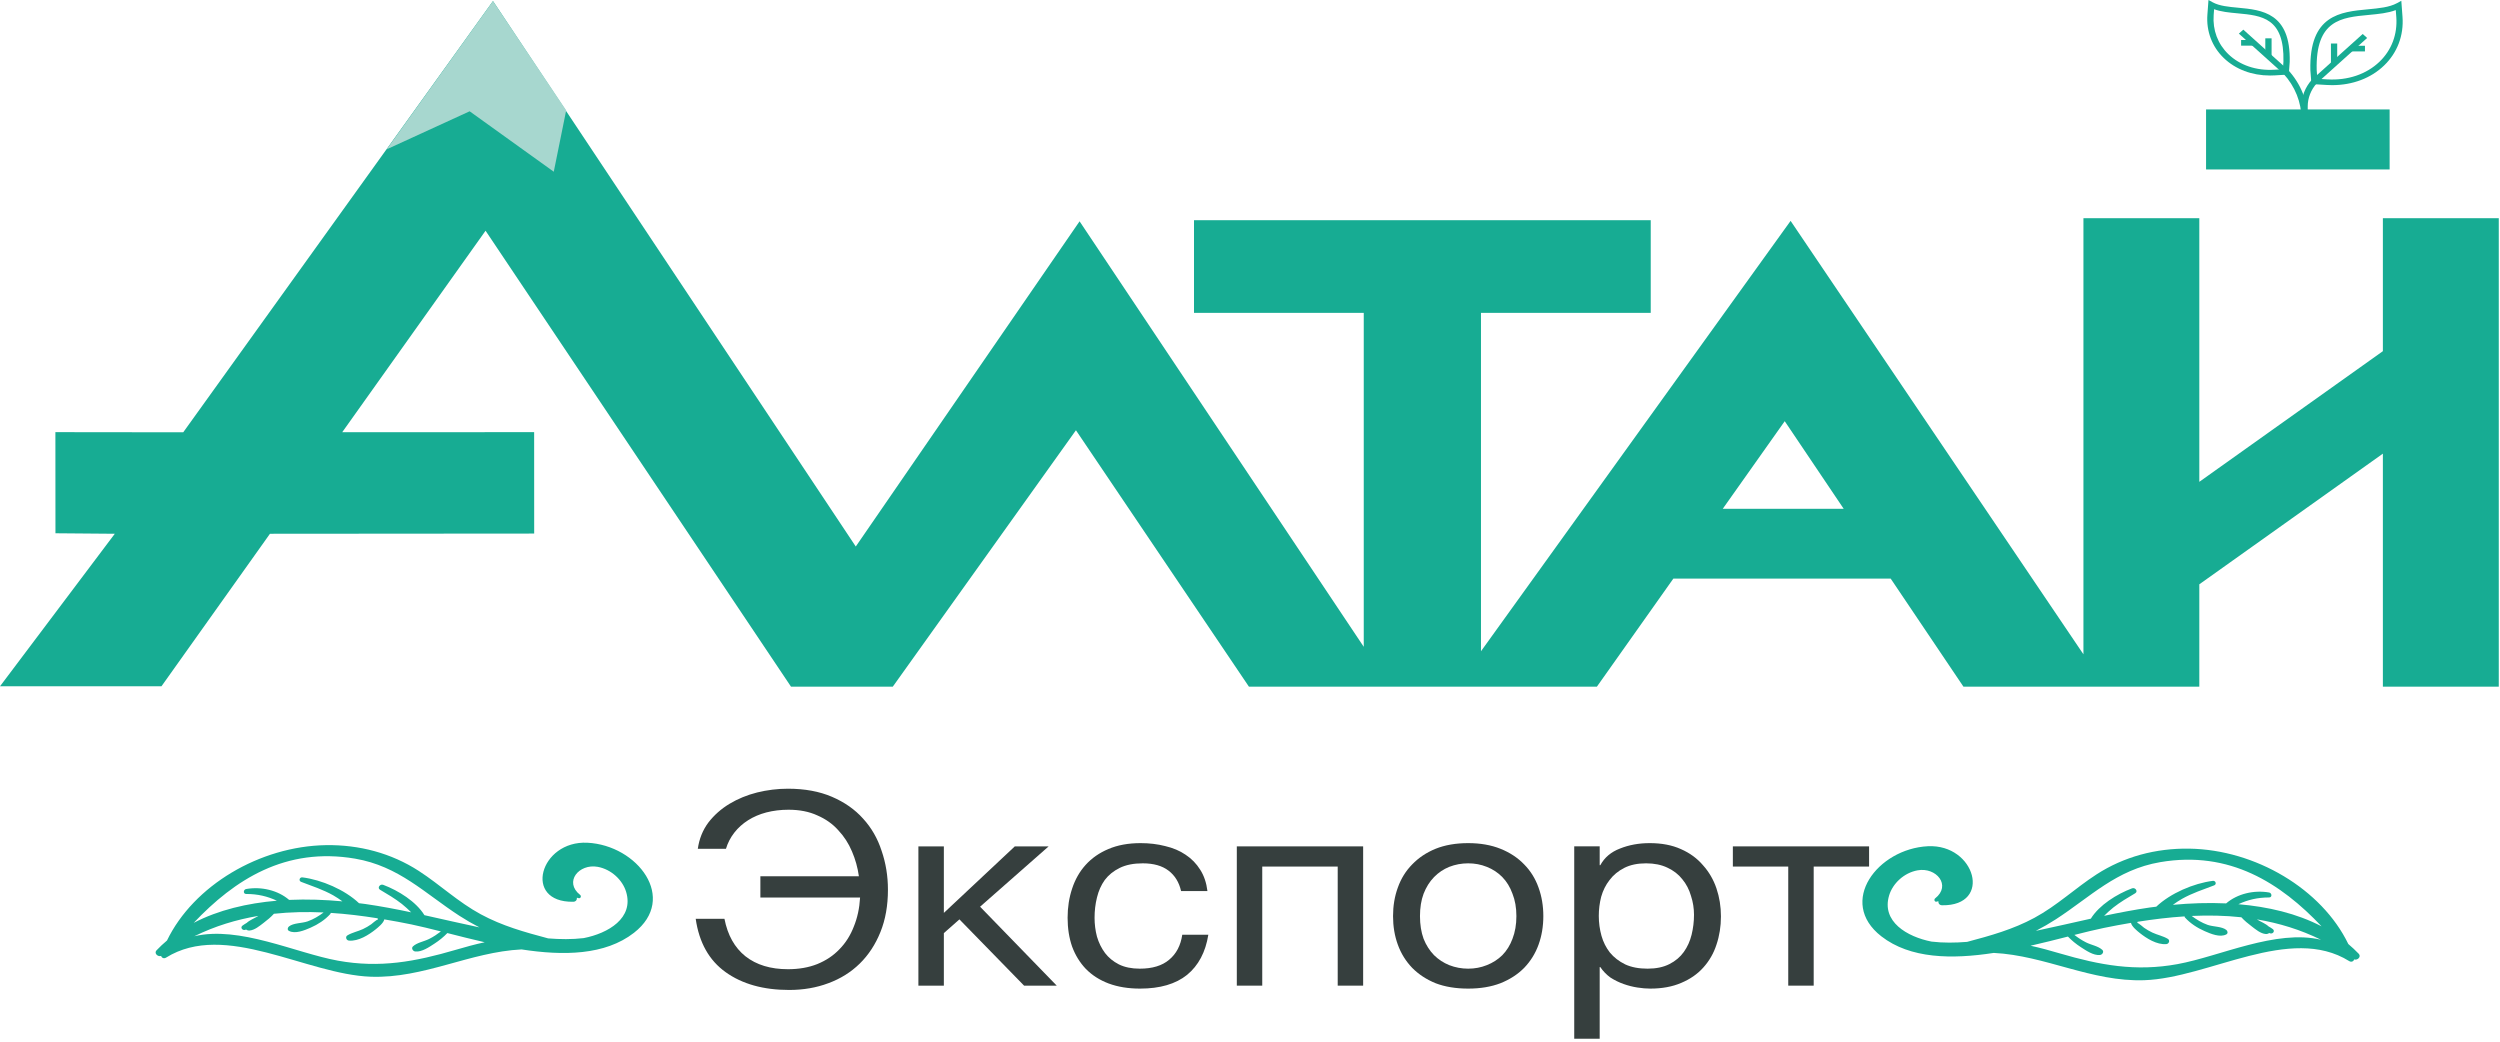 <?xml version="1.0" encoding="UTF-8"?> <svg xmlns="http://www.w3.org/2000/svg" width="120" height="50" viewBox="0 0 120 50" fill="none"> <g clip-path="url(#clip0_9_23)"> <path d="M37.878 47.518C36.642 47.518 35.627 47.233 34.831 46.664C34.036 46.095 33.557 45.242 33.394 44.104H34.774C34.927 44.888 35.263 45.487 35.78 45.901C36.307 46.315 36.987 46.522 37.821 46.522C38.348 46.522 38.817 46.44 39.229 46.276C39.651 46.104 40.005 45.867 40.292 45.565C40.59 45.263 40.819 44.901 40.982 44.479C41.155 44.056 41.255 43.591 41.284 43.082H36.498V42.061H41.227C41.169 41.647 41.059 41.25 40.896 40.871C40.733 40.483 40.513 40.143 40.235 39.849C39.967 39.548 39.631 39.311 39.229 39.138C38.836 38.957 38.376 38.867 37.849 38.867C37.476 38.867 37.121 38.91 36.786 38.996C36.46 39.082 36.168 39.207 35.909 39.371C35.651 39.535 35.43 39.733 35.248 39.966C35.066 40.199 34.932 40.457 34.846 40.742H33.495C33.562 40.268 33.73 39.849 33.998 39.487C34.276 39.125 34.616 38.824 35.018 38.582C35.421 38.341 35.861 38.16 36.34 38.039C36.829 37.919 37.322 37.858 37.821 37.858C38.625 37.858 39.33 37.987 39.933 38.246C40.537 38.505 41.035 38.854 41.428 39.294C41.83 39.733 42.127 40.25 42.319 40.845C42.52 41.431 42.621 42.052 42.621 42.707C42.621 43.466 42.501 44.143 42.261 44.737C42.022 45.332 41.691 45.837 41.27 46.25C40.848 46.664 40.345 46.979 39.761 47.194C39.186 47.41 38.558 47.518 37.878 47.518Z" fill="#363F3E"></path> <path d="M44.083 40.626H45.305V43.819L48.711 40.626H50.335L47.044 43.522L50.723 47.311H49.156L46.052 44.13L45.305 44.789V47.311H44.083V40.626Z" fill="#363F3E"></path> <path d="M54.723 47.453C54.158 47.453 53.655 47.371 53.214 47.207C52.783 47.044 52.419 46.811 52.122 46.509C51.834 46.207 51.614 45.849 51.461 45.436C51.317 45.022 51.245 44.561 51.245 44.052C51.245 43.552 51.317 43.087 51.461 42.656C51.605 42.216 51.82 41.837 52.108 41.518C52.404 41.19 52.769 40.936 53.2 40.755C53.641 40.565 54.158 40.47 54.752 40.47C55.173 40.47 55.566 40.518 55.93 40.612C56.304 40.699 56.63 40.837 56.907 41.026C57.195 41.216 57.43 41.457 57.612 41.75C57.794 42.035 57.909 42.375 57.957 42.772H56.692C56.596 42.349 56.395 42.022 56.088 41.789C55.782 41.556 55.37 41.44 54.852 41.44C54.412 41.44 54.043 41.513 53.746 41.66C53.449 41.806 53.209 42 53.027 42.242C52.855 42.483 52.73 42.763 52.654 43.082C52.577 43.393 52.539 43.716 52.539 44.052C52.539 44.362 52.577 44.664 52.654 44.957C52.74 45.25 52.869 45.513 53.042 45.746C53.214 45.97 53.434 46.151 53.703 46.289C53.981 46.427 54.316 46.496 54.709 46.496C55.312 46.496 55.782 46.354 56.117 46.069C56.462 45.785 56.673 45.384 56.749 44.867H58C57.866 45.703 57.526 46.345 56.979 46.794C56.433 47.233 55.681 47.453 54.723 47.453Z" fill="#363F3E"></path> <path d="M59.367 40.626H65.431V47.311H64.21V41.595H60.588V47.311H59.367V40.626Z" fill="#363F3E"></path> <path d="M70.473 47.453C69.879 47.453 69.357 47.367 68.906 47.194C68.466 47.013 68.092 46.768 67.785 46.457C67.479 46.138 67.249 45.768 67.096 45.345C66.942 44.923 66.866 44.466 66.866 43.974C66.866 43.483 66.942 43.026 67.096 42.604C67.249 42.173 67.479 41.802 67.785 41.492C68.092 41.173 68.466 40.923 68.906 40.742C69.357 40.561 69.879 40.47 70.473 40.47C71.057 40.47 71.575 40.561 72.025 40.742C72.475 40.923 72.854 41.173 73.16 41.492C73.467 41.802 73.697 42.173 73.85 42.604C74.003 43.026 74.08 43.483 74.08 43.974C74.08 44.466 74.003 44.923 73.85 45.345C73.697 45.768 73.467 46.138 73.16 46.457C72.854 46.768 72.475 47.013 72.025 47.194C71.575 47.367 71.057 47.453 70.473 47.453ZM70.473 46.496C70.789 46.496 71.086 46.44 71.364 46.328C71.651 46.216 71.9 46.056 72.111 45.849C72.322 45.634 72.485 45.371 72.6 45.061C72.724 44.742 72.787 44.38 72.787 43.974C72.787 43.569 72.724 43.212 72.6 42.901C72.485 42.582 72.322 42.315 72.111 42.099C71.9 41.884 71.651 41.72 71.364 41.608C71.086 41.496 70.789 41.44 70.473 41.44C70.157 41.44 69.855 41.496 69.567 41.608C69.29 41.72 69.045 41.884 68.835 42.099C68.624 42.315 68.456 42.582 68.332 42.901C68.216 43.212 68.159 43.569 68.159 43.974C68.159 44.38 68.216 44.742 68.332 45.061C68.456 45.371 68.624 45.634 68.835 45.849C69.045 46.056 69.29 46.216 69.567 46.328C69.855 46.44 70.157 46.496 70.473 46.496Z" fill="#363F3E"></path> <path d="M75.563 40.625H76.785V41.531H76.814C77.015 41.16 77.331 40.893 77.762 40.729C78.193 40.556 78.668 40.47 79.185 40.47C79.76 40.47 80.258 40.565 80.68 40.755C81.111 40.944 81.465 41.203 81.743 41.531C82.03 41.849 82.246 42.22 82.39 42.643C82.533 43.065 82.605 43.513 82.605 43.987C82.605 44.47 82.533 44.923 82.39 45.345C82.256 45.759 82.045 46.125 81.757 46.444C81.48 46.755 81.125 47 80.694 47.181C80.272 47.362 79.779 47.453 79.214 47.453C79.022 47.453 78.816 47.436 78.596 47.401C78.375 47.367 78.155 47.311 77.935 47.233C77.714 47.156 77.504 47.052 77.302 46.923C77.111 46.785 76.948 46.617 76.814 46.419H76.785V49.858H75.563V40.625ZM79.084 46.496C79.496 46.496 79.846 46.423 80.133 46.276C80.421 46.13 80.651 45.936 80.823 45.694C80.996 45.453 81.12 45.177 81.197 44.867C81.273 44.556 81.312 44.237 81.312 43.91C81.312 43.599 81.264 43.298 81.168 43.005C81.082 42.703 80.943 42.436 80.751 42.203C80.569 41.97 80.33 41.785 80.033 41.647C79.745 41.509 79.405 41.44 79.013 41.44C78.6 41.44 78.251 41.513 77.963 41.66C77.676 41.806 77.441 42 77.259 42.242C77.077 42.474 76.943 42.742 76.857 43.044C76.78 43.345 76.742 43.651 76.742 43.962C76.742 44.289 76.785 44.608 76.871 44.919C76.957 45.22 77.091 45.487 77.273 45.72C77.465 45.953 77.71 46.143 78.007 46.289C78.303 46.427 78.663 46.496 79.084 46.496Z" fill="#363F3E"></path> <path d="M85.836 41.595H83.177V40.626H89.716V41.595H87.057V47.311H85.836V41.595Z" fill="#363F3E"></path> <path d="M111.407 45.108C109.243 44.595 106.554 45.907 104.52 46.278C102.503 46.647 100.791 46.325 98.874 45.764C98.402 45.625 97.936 45.496 97.467 45.395C98.087 45.254 98.69 45.1 99.26 44.955C99.444 45.145 99.653 45.316 99.88 45.463C100.125 45.621 100.486 45.874 100.8 45.839C100.917 45.826 101.004 45.682 100.913 45.596C100.715 45.41 100.385 45.363 100.135 45.237C99.931 45.135 99.745 45.012 99.57 44.876C100.076 44.748 100.553 44.63 100.984 44.541C101.419 44.45 101.854 44.371 102.287 44.297C102.322 44.475 102.597 44.693 102.702 44.778C103.026 45.038 103.527 45.357 103.983 45.317C104.114 45.305 104.171 45.135 104.059 45.067C103.834 44.929 103.554 44.877 103.312 44.763C103.172 44.697 103.039 44.619 102.914 44.532C102.881 44.509 102.674 44.321 102.584 44.295C102.597 44.282 102.605 44.265 102.607 44.245C103.363 44.126 104.114 44.034 104.858 43.987C104.86 44.007 104.866 44.027 104.883 44.045C105.135 44.322 105.467 44.539 105.824 44.695C106.115 44.822 106.564 45.013 106.865 44.85C106.953 44.803 106.928 44.69 106.866 44.639C106.652 44.465 106.237 44.489 105.967 44.394C105.678 44.29 105.434 44.139 105.199 43.965C106.005 43.929 106.802 43.944 107.585 44.029C107.73 44.19 107.91 44.336 108.083 44.467C108.264 44.605 108.511 44.816 108.756 44.832C108.822 44.837 108.879 44.817 108.921 44.784C108.934 44.789 108.948 44.796 108.962 44.8C109.102 44.844 109.213 44.685 109.094 44.597C109.03 44.55 108.962 44.507 108.891 44.467C108.749 44.334 108.522 44.247 108.359 44.147C108.35 44.142 108.343 44.136 108.334 44.131C109.389 44.308 110.416 44.62 111.407 45.108ZM111.436 44.465C110.242 43.843 108.859 43.522 107.443 43.402C107.895 43.191 108.361 43.078 108.916 43.078C109.074 43.078 109.056 42.865 108.918 42.84C108.191 42.711 107.391 42.901 106.855 43.363C105.994 43.322 105.132 43.355 104.297 43.432C104.438 43.331 104.581 43.232 104.736 43.145C105.227 42.869 105.751 42.698 106.28 42.497C106.41 42.447 106.357 42.264 106.216 42.281C105.297 42.397 104.179 42.877 103.501 43.521C103.398 43.535 103.292 43.545 103.19 43.56C102.452 43.667 101.723 43.807 100.996 43.96C101.14 43.821 101.284 43.682 101.444 43.557C101.772 43.3 102.128 43.09 102.491 42.876C102.639 42.788 102.495 42.582 102.339 42.64C101.607 42.914 100.758 43.447 100.36 44.096C99.48 44.29 98.602 44.496 97.719 44.682C98.051 44.512 98.373 44.325 98.681 44.126C100.34 43.051 101.58 41.744 103.691 41.383C107.029 40.813 109.476 42.395 111.436 44.465ZM112.999 46.053C113.162 46.108 113.351 45.921 113.221 45.783C113.061 45.616 112.892 45.46 112.718 45.312C111.442 42.672 108.262 40.787 105.089 40.735C103.478 40.709 101.943 41.124 100.634 41.971C99.605 42.636 98.747 43.464 97.653 44.055C96.624 44.611 95.555 44.909 94.421 45.21C93.851 45.256 93.278 45.264 92.715 45.197C91.541 44.966 90.298 44.239 90.679 42.977C90.85 42.41 91.387 41.895 92.044 41.776C92.943 41.612 93.68 42.501 92.886 43.123C92.82 43.175 92.856 43.303 92.958 43.28C92.987 43.274 93.014 43.265 93.042 43.258C93.033 43.354 93.089 43.451 93.221 43.453C95.653 43.49 94.821 40.505 92.538 40.619C90.134 40.738 88.18 43.291 90.304 44.943C91.693 46.023 93.688 46.051 95.701 45.74C98.176 45.863 100.393 47.138 102.928 47.05C106.04 46.942 109.919 44.364 112.761 46.132C112.872 46.201 112.976 46.139 112.999 46.053Z" fill="#17AC93"></path> <path d="M12.399 43.963C12.39 43.969 12.383 43.975 12.375 43.98C12.211 44.079 11.985 44.166 11.842 44.299C11.771 44.34 11.703 44.383 11.639 44.43C11.521 44.517 11.631 44.676 11.772 44.633C11.785 44.628 11.799 44.622 11.812 44.617C11.855 44.65 11.911 44.669 11.977 44.665C12.222 44.649 12.469 44.438 12.65 44.3C12.823 44.169 13.003 44.022 13.148 43.861C13.931 43.777 14.728 43.761 15.534 43.798C15.3 43.972 15.056 44.123 14.766 44.226C14.496 44.322 14.081 44.297 13.868 44.472C13.805 44.523 13.78 44.635 13.868 44.682C14.169 44.845 14.618 44.655 14.909 44.528C15.266 44.372 15.598 44.155 15.85 43.877C15.867 43.859 15.873 43.839 15.875 43.819C16.619 43.866 17.37 43.958 18.126 44.078C18.128 44.097 18.137 44.114 18.149 44.127C18.059 44.154 17.852 44.341 17.82 44.364C17.695 44.452 17.561 44.53 17.421 44.596C17.179 44.709 16.899 44.761 16.674 44.899C16.562 44.968 16.619 45.138 16.75 45.149C17.206 45.19 17.707 44.87 18.031 44.61C18.136 44.525 18.411 44.308 18.447 44.13C18.88 44.203 19.314 44.282 19.75 44.373C20.18 44.463 20.657 44.581 21.164 44.709C20.988 44.844 20.802 44.968 20.598 45.07C20.348 45.195 20.018 45.243 19.82 45.428C19.73 45.514 19.817 45.659 19.933 45.672C20.247 45.706 20.608 45.454 20.853 45.295C21.08 45.148 21.29 44.978 21.473 44.787C22.043 44.932 22.646 45.086 23.266 45.228C22.798 45.328 22.331 45.458 21.859 45.596C19.942 46.158 18.23 46.479 16.214 46.111C14.179 45.739 11.491 44.427 9.327 44.94C10.317 44.452 11.345 44.14 12.399 43.963ZM17.043 41.215C19.154 41.576 20.393 42.884 22.052 43.958C22.361 44.158 22.682 44.344 23.014 44.515C22.131 44.329 21.253 44.123 20.373 43.929C19.975 43.279 19.126 42.747 18.394 42.472C18.239 42.414 18.094 42.621 18.242 42.708C18.605 42.922 18.961 43.133 19.289 43.389C19.449 43.514 19.593 43.653 19.737 43.792C19.011 43.639 18.281 43.5 17.543 43.393C17.442 43.378 17.335 43.367 17.233 43.354C16.554 42.709 15.436 42.23 14.517 42.114C14.377 42.096 14.323 42.28 14.453 42.329C14.982 42.531 15.506 42.701 15.997 42.977C16.152 43.065 16.295 43.163 16.436 43.265C15.602 43.188 14.739 43.155 13.878 43.195C13.342 42.733 12.542 42.544 11.815 42.673C11.677 42.697 11.659 42.911 11.818 42.911C12.372 42.91 12.839 43.024 13.29 43.234C11.874 43.354 10.491 43.676 9.298 44.297C11.257 42.227 13.704 40.645 17.043 41.215ZM7.972 45.965C10.814 44.197 14.694 46.775 17.805 46.883C20.34 46.971 22.557 45.695 25.033 45.572C27.045 45.883 29.041 45.855 30.43 44.775C32.553 43.123 30.599 40.57 28.195 40.451C25.912 40.338 25.08 43.323 27.513 43.285C27.645 43.283 27.7 43.187 27.692 43.09C27.719 43.098 27.746 43.107 27.776 43.113C27.878 43.135 27.913 43.007 27.847 42.956C27.054 42.333 27.79 41.444 28.69 41.608C29.346 41.728 29.883 42.243 30.054 42.809C30.435 44.071 29.193 44.799 28.018 45.029C27.455 45.096 26.882 45.088 26.312 45.043C25.178 44.741 24.11 44.444 23.08 43.887C21.987 43.296 21.128 42.469 20.099 41.803C18.79 40.957 17.255 40.541 15.644 40.567C12.471 40.619 9.291 42.505 8.016 45.144C7.841 45.292 7.672 45.448 7.513 45.616C7.382 45.753 7.571 45.94 7.735 45.885C7.757 45.971 7.862 46.033 7.972 45.965Z" fill="#17AC93"></path> <path d="M111.233 3.781L111.705 3.81C112.696 3.87 113.593 3.562 114.217 2.962C114.798 2.405 115.082 1.646 115.023 0.824L114.997 0.484C114.617 0.63 114.169 0.672 113.702 0.716C112.385 0.839 111.142 0.956 111.201 3.361L111.233 3.781ZM111.946 4.087C111.861 4.087 111.774 4.084 111.685 4.079L110.948 4.034L110.898 3.371C110.834 0.71 112.341 0.57 113.669 0.446C114.194 0.397 114.687 0.351 115.052 0.153L115.263 0.039L115.32 0.805C115.387 1.701 115.073 2.532 114.435 3.145C113.807 3.753 112.923 4.087 111.946 4.087Z" fill="#17AC93"></path> <path d="M110.771 6.459H110.47V5.102C110.47 4.637 110.649 4.182 110.974 3.821L110.985 3.811L113.41 1.631L113.623 1.822L111.203 3.999C110.924 4.311 110.771 4.704 110.771 5.104V6.459Z" fill="#17AC93"></path> <path d="M111.885 2.089H112.186V3.058H111.885V2.089Z" fill="#17AC93"></path> <path d="M112.843 2.197H113.518V2.468H112.843V2.197Z" fill="#17AC93"></path> <path d="M106.277 0.442L106.256 0.722C106.203 1.445 106.454 2.113 106.964 2.603C107.512 3.131 108.305 3.401 109.175 3.347L109.579 3.324L109.605 2.96C109.657 0.851 108.563 0.748 107.405 0.64C106.999 0.602 106.611 0.567 106.277 0.442ZM108.962 3.625C108.092 3.625 107.306 3.328 106.744 2.787C106.177 2.242 105.896 1.501 105.955 0.703L106.007 0L106.217 0.115C106.539 0.288 106.975 0.328 107.437 0.371C108.562 0.476 109.964 0.607 109.906 2.972L109.862 3.578L109.195 3.618C109.118 3.623 109.04 3.625 108.962 3.625Z" fill="#17AC93"></path> <path d="M110.771 6.595H110.47V5.702C110.47 4.915 110.163 4.145 109.605 3.538L107.466 1.614L107.679 1.423L109.827 3.356C110.438 4.021 110.771 4.852 110.771 5.702V6.595Z" fill="#17AC93"></path> <path d="M108.735 1.84H109.036V2.699H108.735V1.84Z" fill="#17AC93"></path> <path d="M107.573 1.92H108.17V2.191H107.573V1.92Z" fill="#17AC93"></path> <path d="M114.702 8.134H105.891V5.253H114.702V8.134Z" fill="#17AC93"></path> <path d="M0 32.942L5.51 25.621L2.662 25.597L2.659 20.743L8.795 20.75L23.663 0.051L41.077 26.233L51.82 10.623L65.46 31.047V15.017H57.312V10.569H79.235V15.017H71.087V31.26L85.949 10.602L100.005 31.407V10.472H105.567V23.128L114.378 16.856V10.472H119.941V32.961H114.378V21.775L105.567 28.047V32.961H94.246L90.753 27.773L88.498 24.423L85.667 20.217L82.691 24.424L88.498 24.423L90.753 27.773L80.321 27.773L76.65 32.961H59.949L51.645 20.652L42.853 32.961H37.969L23.307 11.075L16.426 20.747L25.639 20.743L25.641 25.611L12.958 25.621L7.75 32.942H0Z" fill="#17AC93"></path> <path d="M18.562 7.167L23.663 0.051L27.177 5.296L26.581 8.243L22.543 5.342L18.562 7.167Z" fill="#A7D7CF"></path> </g> <defs> <clipPath id="clip0_9_23"> <rect width="120" height="50" fill="white"></rect> </clipPath> </defs> </svg> 